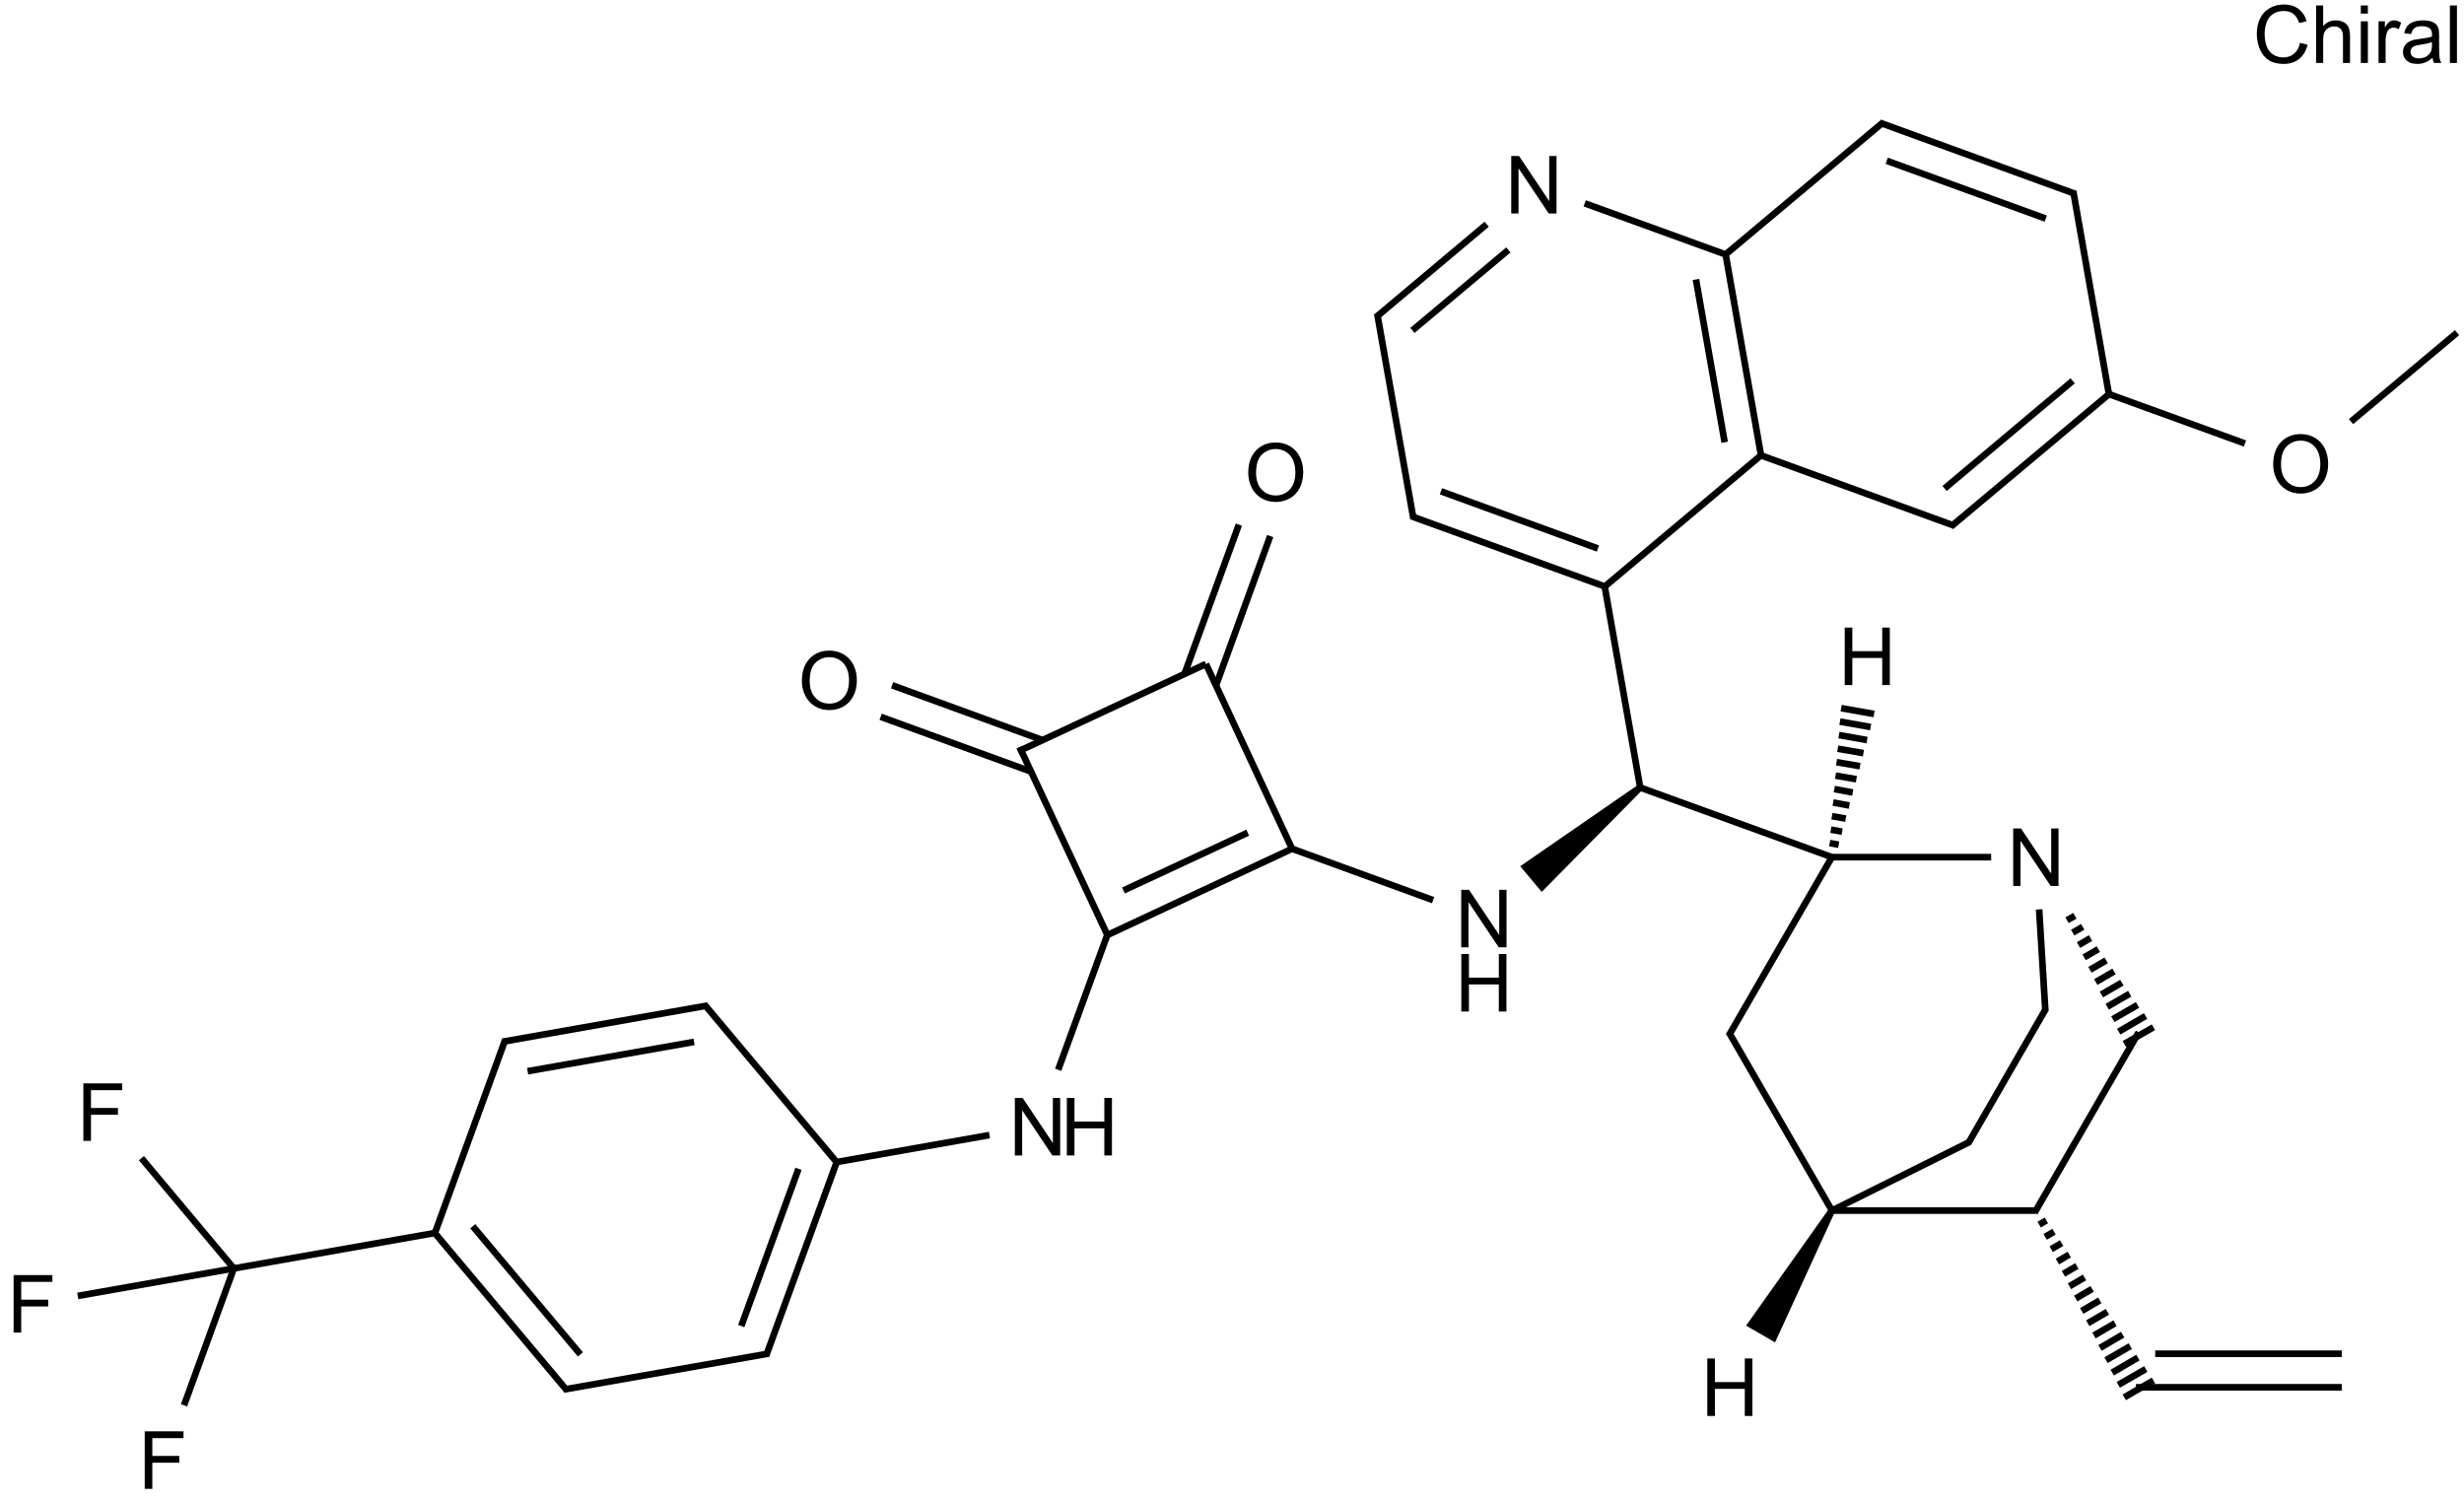 <?xml version="1.0" encoding="UTF-8"?>
<svg xmlns="http://www.w3.org/2000/svg" xmlns:xlink="http://www.w3.org/1999/xlink" width="1227" height="748" viewBox="0 0 1227 748">
<defs>
<g>
<g id="glyph-0-0">
<path d="M 5 0 L 5 -25 L 25 -25 L 25 0 Z M 5.625 -0.625 L 24.375 -0.625 L 24.375 -24.375 L 5.625 -24.375 Z M 5.625 -0.625 "/>
</g>
<g id="glyph-0-1">
<path d="M 23.516 -10.039 L 27.305 -9.082 C 26.508 -5.969 25.078 -3.594 23.016 -1.961 C 20.953 -0.328 18.43 0.484 15.449 0.488 C 12.359 0.484 9.848 -0.141 7.918 -1.395 C 5.98 -2.652 4.512 -4.473 3.504 -6.855 C 2.496 -9.238 1.992 -11.797 1.992 -14.531 C 1.992 -17.512 2.559 -20.109 3.699 -22.332 C 4.836 -24.551 6.457 -26.238 8.562 -27.391 C 10.664 -28.543 12.98 -29.121 15.508 -29.121 C 18.371 -29.121 20.781 -28.391 22.734 -26.934 C 24.688 -25.473 26.047 -23.422 26.816 -20.781 L 23.086 -19.902 C 22.422 -21.984 21.457 -23.5 20.195 -24.453 C 18.93 -25.398 17.34 -25.875 15.43 -25.879 C 13.227 -25.875 11.387 -25.348 9.91 -24.297 C 8.43 -23.238 7.395 -21.82 6.797 -20.047 C 6.195 -18.266 5.895 -16.434 5.898 -14.551 C 5.895 -12.113 6.25 -9.988 6.961 -8.172 C 7.672 -6.355 8.773 -5 10.273 -4.102 C 11.766 -3.203 13.387 -2.754 15.137 -2.754 C 17.254 -2.754 19.051 -3.363 20.527 -4.59 C 21.996 -5.809 22.992 -7.625 23.516 -10.039 Z M 23.516 -10.039 "/>
</g>
<g id="glyph-0-2">
<path d="M 2.637 0 L 2.637 -28.633 L 6.152 -28.633 L 6.152 -18.359 C 7.793 -20.258 9.863 -21.211 12.363 -21.211 C 13.898 -21.211 15.23 -20.906 16.367 -20.301 C 17.496 -19.695 18.309 -18.859 18.797 -17.793 C 19.285 -16.723 19.527 -15.172 19.531 -13.145 L 19.531 0 L 16.016 0 L 16.016 -13.145 C 16.012 -14.898 15.633 -16.18 14.871 -16.98 C 14.109 -17.781 13.031 -18.18 11.641 -18.184 C 10.598 -18.18 9.617 -17.91 8.699 -17.371 C 7.781 -16.828 7.129 -16.098 6.738 -15.176 C 6.348 -14.25 6.152 -12.973 6.152 -11.348 L 6.152 0 Z M 2.637 0 "/>
</g>
<g id="glyph-0-3">
<path d="M 2.656 -24.59 L 2.656 -28.633 L 6.172 -28.633 L 6.172 -24.59 Z M 2.656 0 L 2.656 -20.742 L 6.172 -20.742 L 6.172 0 Z M 2.656 0 "/>
</g>
<g id="glyph-0-4">
<path d="M 2.598 0 L 2.598 -20.742 L 5.762 -20.742 L 5.762 -17.598 C 6.566 -19.066 7.312 -20.039 7.996 -20.508 C 8.68 -20.977 9.434 -21.211 10.254 -21.211 C 11.438 -21.211 12.641 -20.832 13.867 -20.078 L 12.656 -16.816 C 11.797 -17.324 10.938 -17.578 10.078 -17.578 C 9.309 -17.578 8.617 -17.344 8.008 -16.883 C 7.395 -16.418 6.957 -15.777 6.699 -14.961 C 6.305 -13.707 6.109 -12.34 6.113 -10.859 L 6.113 0 Z M 2.598 0 "/>
</g>
<g id="glyph-0-5">
<path d="M 16.172 -2.559 C 14.867 -1.449 13.613 -0.668 12.41 -0.215 C 11.207 0.242 9.914 0.469 8.535 0.469 C 6.254 0.469 4.504 -0.086 3.281 -1.199 C 2.055 -2.312 1.441 -3.734 1.445 -5.469 C 1.441 -6.48 1.672 -7.41 2.137 -8.25 C 2.598 -9.09 3.203 -9.762 3.953 -10.273 C 4.699 -10.777 5.543 -11.164 6.484 -11.426 C 7.172 -11.605 8.215 -11.781 9.609 -11.953 C 12.445 -12.289 14.535 -12.691 15.879 -13.164 C 15.891 -13.645 15.895 -13.949 15.898 -14.082 C 15.895 -15.512 15.562 -16.523 14.902 -17.109 C 14 -17.902 12.668 -18.297 10.898 -18.301 C 9.242 -18.297 8.02 -18.008 7.234 -17.43 C 6.445 -16.848 5.863 -15.824 5.488 -14.355 L 2.051 -14.824 C 2.363 -16.293 2.875 -17.48 3.594 -18.387 C 4.305 -19.293 5.34 -19.988 6.699 -20.477 C 8.051 -20.965 9.621 -21.211 11.406 -21.211 C 13.176 -21.211 14.613 -21 15.723 -20.586 C 16.824 -20.164 17.641 -19.641 18.164 -19.012 C 18.684 -18.379 19.047 -17.582 19.258 -16.621 C 19.371 -16.02 19.43 -14.938 19.434 -13.379 L 19.434 -8.691 C 19.43 -5.418 19.504 -3.352 19.656 -2.488 C 19.805 -1.621 20.102 -0.793 20.547 0 L 16.875 0 C 16.508 -0.727 16.273 -1.578 16.172 -2.559 Z M 15.879 -10.41 C 14.602 -9.887 12.688 -9.445 10.137 -9.082 C 8.691 -8.871 7.668 -8.637 7.07 -8.379 C 6.469 -8.117 6.008 -7.734 5.684 -7.234 C 5.355 -6.73 5.191 -6.176 5.195 -5.566 C 5.191 -4.629 5.547 -3.848 6.258 -3.223 C 6.969 -2.598 8.008 -2.285 9.375 -2.285 C 10.727 -2.285 11.93 -2.578 12.988 -3.172 C 14.039 -3.762 14.812 -4.574 15.312 -5.605 C 15.688 -6.398 15.879 -7.57 15.879 -9.121 Z M 15.879 -10.41 "/>
</g>
<g id="glyph-0-6">
<path d="M 2.559 0 L 2.559 -28.633 L 6.074 -28.633 L 6.074 0 Z M 2.559 0 "/>
</g>
<g id="glyph-0-7">
<path d="M 3.047 0 L 3.047 -28.633 L 6.934 -28.633 L 21.973 -6.152 L 21.973 -28.633 L 25.605 -28.633 L 25.605 0 L 21.719 0 L 6.68 -22.5 L 6.68 0 Z M 3.047 0 "/>
</g>
<g id="glyph-0-8">
<path d="M 3.203 0 L 3.203 -28.633 L 6.992 -28.633 L 6.992 -16.875 L 21.875 -16.875 L 21.875 -28.633 L 25.664 -28.633 L 25.664 0 L 21.875 0 L 21.875 -13.496 L 6.992 -13.496 L 6.992 0 Z M 3.203 0 "/>
</g>
<g id="glyph-0-9">
<path d="M 1.934 -13.945 C 1.934 -18.695 3.207 -22.414 5.762 -25.105 C 8.309 -27.793 11.605 -29.137 15.645 -29.141 C 18.285 -29.137 20.668 -28.508 22.793 -27.246 C 24.914 -25.98 26.531 -24.219 27.645 -21.961 C 28.758 -19.703 29.312 -17.141 29.316 -14.277 C 29.312 -11.371 28.727 -8.773 27.559 -6.484 C 26.383 -4.191 24.723 -2.457 22.578 -1.277 C 20.426 -0.102 18.109 0.484 15.625 0.488 C 12.926 0.484 10.516 -0.164 8.398 -1.465 C 6.273 -2.766 4.668 -4.543 3.574 -6.797 C 2.48 -9.047 1.934 -11.43 1.934 -13.945 Z M 5.84 -13.887 C 5.836 -10.434 6.762 -7.715 8.621 -5.73 C 10.473 -3.746 12.801 -2.754 15.605 -2.754 C 18.453 -2.754 20.801 -3.754 22.645 -5.762 C 24.484 -7.762 25.406 -10.609 25.41 -14.297 C 25.406 -16.625 25.012 -18.656 24.227 -20.398 C 23.438 -22.133 22.285 -23.48 20.77 -24.441 C 19.25 -25.395 17.547 -25.875 15.664 -25.879 C 12.977 -25.875 10.668 -24.953 8.738 -23.113 C 6.801 -21.27 5.836 -18.195 5.84 -13.887 Z M 5.84 -13.887 "/>
</g>
<g id="glyph-0-10">
<path d="M 3.281 0 L 3.281 -28.633 L 22.598 -28.633 L 22.598 -25.254 L 7.07 -25.254 L 7.07 -16.387 L 20.508 -16.387 L 20.508 -13.008 L 7.07 -13.008 L 7.07 0 Z M 3.281 0 "/>
</g>
</g>
</defs>
<g fill="rgb(0%, 0%, 0%)" fill-opacity="1">
<use xlink:href="#glyph-0-1" x="1121.828" y="31.355"/>
<use xlink:href="#glyph-0-2" x="1150.715" y="31.355"/>
<use xlink:href="#glyph-0-3" x="1172.961" y="31.355"/>
<use xlink:href="#glyph-0-4" x="1181.848" y="31.355"/>
<use xlink:href="#glyph-0-5" x="1195.168" y="31.355"/>
<use xlink:href="#glyph-0-6" x="1217.414" y="31.355"/>
</g>
<path fill-rule="nonzero" fill="rgb(0%, 0%, 0%)" fill-opacity="1" d="M 815.676 390.863 L 757.023 431.379 L 767.734 444.145 L 817.82 393.418 "/>
<path fill="none" stroke-width="0.033" stroke-linecap="butt" stroke-linejoin="miter" stroke="rgb(0%, 0%, 0%)" stroke-opacity="1" stroke-miterlimit="10" d="M 7.994 3.304 L 8.958 3.654 " transform="matrix(100, 0, 0, 100, 16.432, 61.455)"/>
<path fill="none" stroke-width="0.033" stroke-linecap="butt" stroke-linejoin="miter" stroke="rgb(0%, 0%, 0%)" stroke-opacity="1" stroke-miterlimit="10" d="M 8.005 3.316 L 7.825 2.297 " transform="matrix(100, 0, 0, 100, 16.432, 61.455)"/>
<path fill="none" stroke-width="0.033" stroke-linecap="butt" stroke-linejoin="miter" stroke="rgb(0%, 0%, 0%)" stroke-opacity="1" stroke-miterlimit="10" d="M 6.972 3.868 L 6.264 3.61 " transform="matrix(100, 0, 0, 100, 16.432, 61.455)"/>
<path fill="none" stroke-width="0.033" stroke-linecap="butt" stroke-linejoin="miter" stroke="rgb(0%, 0%, 0%)" stroke-opacity="1" stroke-miterlimit="10" d="M 5.105 4.713 L 5.352 4.035 " transform="matrix(100, 0, 0, 100, 16.432, 61.455)"/>
<path fill="none" stroke-width="0.033" stroke-linecap="butt" stroke-linejoin="miter" stroke="rgb(0%, 0%, 0%)" stroke-opacity="1" stroke-miterlimit="10" d="M 4.763 5.038 L 3.992 5.174 " transform="matrix(100, 0, 0, 100, 16.432, 61.455)"/>
<path fill="none" stroke-width="0.033" stroke-linecap="butt" stroke-linejoin="miter" stroke="rgb(0%, 0%, 0%)" stroke-opacity="1" stroke-miterlimit="10" d="M 6.005 1.998 L 5.734 2.742 " transform="matrix(100, 0, 0, 100, 16.432, 61.455)"/>
<path fill="none" stroke-width="0.033" stroke-linecap="butt" stroke-linejoin="miter" stroke="rgb(0%, 0%, 0%)" stroke-opacity="1" stroke-miterlimit="10" d="M 6.161 2.055 L 5.891 2.799 " transform="matrix(100, 0, 0, 100, 16.432, 61.455)"/>
<path fill="none" stroke-width="0.033" stroke-linecap="butt" stroke-linejoin="miter" stroke="rgb(0%, 0%, 0%)" stroke-opacity="1" stroke-miterlimit="10" d="M 10.472 6.294 L 11.497 6.294 " transform="matrix(100, 0, 0, 100, 16.432, 61.455)"/>
<path fill="none" stroke-width="0.033" stroke-linecap="butt" stroke-linejoin="miter" stroke="rgb(0%, 0%, 0%)" stroke-opacity="1" stroke-miterlimit="10" d="M 10.568 6.127 L 11.497 6.127 " transform="matrix(100, 0, 0, 100, 16.432, 61.455)"/>
<path fill="none" stroke-width="0.033" stroke-linecap="butt" stroke-linejoin="miter" stroke="rgb(0%, 0%, 0%)" stroke-opacity="1" stroke-miterlimit="10" d="M 9.99 5.484 L 10.026 5.463 M 10.02 5.545 L 10.064 5.519 M 10.05 5.606 L 10.102 5.576 M 10.081 5.668 L 10.14 5.633 M 10.111 5.729 L 10.178 5.69 M 10.141 5.791 L 10.216 5.747 M 10.172 5.852 L 10.254 5.804 M 10.202 5.914 L 10.292 5.861 M 10.232 5.975 L 10.33 5.918 M 10.263 6.036 L 10.368 5.975 M 10.293 6.098 L 10.406 6.032 M 10.323 6.159 L 10.444 6.089 M 10.354 6.221 L 10.482 6.146 M 10.384 6.282 L 10.521 6.203 M 10.414 6.344 L 10.559 6.26 " transform="matrix(100, 0, 0, 100, 16.432, 61.455)"/>
<path fill="none" stroke-width="0.033" stroke-linecap="butt" stroke-linejoin="miter" stroke="rgb(0%, 0%, 0%)" stroke-opacity="1" stroke-miterlimit="10" d="M 11.543 1.485 L 12.071 1.042 " transform="matrix(100, 0, 0, 100, 16.432, 61.455)"/>
<path fill="none" stroke-width="0.033" stroke-linecap="butt" stroke-linejoin="miter" stroke="rgb(0%, 0%, 0%)" stroke-opacity="1" stroke-miterlimit="10" d="M 11.015 1.594 L 10.329 1.345 " transform="matrix(100, 0, 0, 100, 16.432, 61.455)"/>
<path fill="none" stroke-width="0.033" stroke-linecap="butt" stroke-linejoin="miter" stroke="rgb(0%, 0%, 0%)" stroke-opacity="1" stroke-miterlimit="10" d="M 4.221 2.955 L 4.97 3.228 " transform="matrix(100, 0, 0, 100, 16.432, 61.455)"/>
<path fill="none" stroke-width="0.033" stroke-linecap="butt" stroke-linejoin="miter" stroke="rgb(0%, 0%, 0%)" stroke-opacity="1" stroke-miterlimit="10" d="M 4.278 2.798 L 5.027 3.071 " transform="matrix(100, 0, 0, 100, 16.432, 61.455)"/>
<path fill="none" stroke-width="0.033" stroke-linecap="butt" stroke-linejoin="miter" stroke="rgb(0%, 0%, 0%)" stroke-opacity="1" stroke-miterlimit="10" d="M 1 5.702 L 0.54 5.153 " transform="matrix(100, 0, 0, 100, 16.432, 61.455)"/>
<path fill="none" stroke-width="0.033" stroke-linecap="butt" stroke-linejoin="miter" stroke="rgb(0%, 0%, 0%)" stroke-opacity="1" stroke-miterlimit="10" d="M 1 5.702 L 0.752 6.384 " transform="matrix(100, 0, 0, 100, 16.432, 61.455)"/>
<path fill="none" stroke-width="0.033" stroke-linecap="butt" stroke-linejoin="miter" stroke="rgb(0%, 0%, 0%)" stroke-opacity="1" stroke-miterlimit="10" d="M 1 5.702 L 0.223 5.839 " transform="matrix(100, 0, 0, 100, 16.432, 61.455)"/>
<path fill="none" stroke-width="0.033" stroke-linecap="butt" stroke-linejoin="miter" stroke="rgb(0%, 0%, 0%)" stroke-opacity="1" stroke-miterlimit="10" d="M 1 5.702 L 2.01 5.524 " transform="matrix(100, 0, 0, 100, 16.432, 61.455)"/>
<path fill="none" stroke-width="0.033" stroke-linecap="butt" stroke-linejoin="miter" stroke="rgb(0%, 0%, 0%)" stroke-opacity="1" stroke-miterlimit="10" d="M 8.958 3.654 L 9.751 3.654 " transform="matrix(100, 0, 0, 100, 16.432, 61.455)"/>
<path fill="none" stroke-width="0.033" stroke-linecap="butt" stroke-linejoin="miter" stroke="rgb(0%, 0%, 0%)" stroke-opacity="1" stroke-miterlimit="10" d="M 8.958 3.654 L 8.445 4.542 " transform="matrix(100, 0, 0, 100, 16.432, 61.455)"/>
<path fill="none" stroke-width="0.033" stroke-linecap="butt" stroke-linejoin="miter" stroke="rgb(0%, 0%, 0%)" stroke-opacity="1" stroke-miterlimit="10" d="M 8.992 3.592 L 8.947 3.584 M 9.009 3.527 L 8.953 3.517 M 9.027 3.462 L 8.958 3.45 M 9.045 3.397 L 8.964 3.382 M 9.062 3.332 L 8.97 3.315 M 9.08 3.266 L 8.976 3.248 M 9.098 3.201 L 8.981 3.181 M 9.115 3.136 L 8.987 3.114 M 9.133 3.071 L 8.993 3.046 M 9.151 3.006 L 8.998 2.979 M 9.168 2.941 L 9.004 2.912 " transform="matrix(100, 0, 0, 100, 16.432, 61.455)"/>
<path fill="none" stroke-width="0.033" stroke-linecap="butt" stroke-linejoin="miter" stroke="rgb(0%, 0%, 0%)" stroke-opacity="1" stroke-miterlimit="10" d="M 10.129 3.968 L 10.168 3.946 M 10.157 4.03 L 10.207 4.001 M 10.186 4.092 L 10.246 4.057 M 10.214 4.153 L 10.285 4.112 M 10.243 4.215 L 10.324 4.168 M 10.272 4.276 L 10.363 4.223 M 10.3 4.338 L 10.402 4.279 M 10.329 4.399 L 10.441 4.334 M 10.357 4.461 L 10.48 4.39 M 10.386 4.523 L 10.52 4.445 M 10.414 4.584 L 10.559 4.501 " transform="matrix(100, 0, 0, 100, 16.432, 61.455)"/>
<path fill="none" stroke-width="0.033" stroke-linecap="butt" stroke-linejoin="miter" stroke="rgb(0%, 0%, 0%)" stroke-opacity="1" stroke-miterlimit="10" d="M 9.99 3.914 L 10.021 4.42 " transform="matrix(100, 0, 0, 100, 16.432, 61.455)"/>
<path fill="none" stroke-width="0.033" stroke-linecap="butt" stroke-linejoin="miter" stroke="rgb(0%, 0%, 0%)" stroke-opacity="1" stroke-miterlimit="10" d="M 8.445 4.526 L 8.963 5.422 " transform="matrix(100, 0, 0, 100, 16.432, 61.455)"/>
<path fill="none" stroke-width="0.033" stroke-linecap="butt" stroke-linejoin="miter" stroke="rgb(0%, 0%, 0%)" stroke-opacity="1" stroke-miterlimit="10" d="M 10.486 4.526 L 9.969 5.422 " transform="matrix(100, 0, 0, 100, 16.432, 61.455)"/>
<path fill="none" stroke-width="0.033" stroke-linecap="butt" stroke-linejoin="miter" stroke="rgb(0%, 0%, 0%)" stroke-opacity="1" stroke-miterlimit="10" d="M 10.023 4.41 L 9.637 5.079 " transform="matrix(100, 0, 0, 100, 16.432, 61.455)"/>
<path fill="none" stroke-width="0.033" stroke-linecap="butt" stroke-linejoin="miter" stroke="rgb(0%, 0%, 0%)" stroke-opacity="1" stroke-miterlimit="10" d="M 8.948 5.414 L 9.983 5.414 " transform="matrix(100, 0, 0, 100, 16.432, 61.455)"/>
<path fill="none" stroke-width="0.033" stroke-linecap="butt" stroke-linejoin="miter" stroke="rgb(0%, 0%, 0%)" stroke-opacity="1" stroke-miterlimit="10" d="M 8.958 5.414 L 9.644 5.072 " transform="matrix(100, 0, 0, 100, 16.432, 61.455)"/>
<path fill-rule="nonzero" fill="rgb(0%, 0%, 0%)" fill-opacity="1" d="M 910.766 602.008 L 869.496 660.152 L 883.93 668.484 L 913.652 603.676 "/>
<path fill="none" stroke-width="0.033" stroke-linecap="butt" stroke-linejoin="miter" stroke="rgb(0%, 0%, 0%)" stroke-opacity="1" stroke-miterlimit="10" d="M 7.819 2.313 L 8.612 1.647 " transform="matrix(100, 0, 0, 100, 16.432, 61.455)"/>
<path fill="none" stroke-width="0.033" stroke-linecap="butt" stroke-linejoin="miter" stroke="rgb(0%, 0%, 0%)" stroke-opacity="1" stroke-miterlimit="10" d="M 7.827 2.306 L 6.863 1.956 " transform="matrix(100, 0, 0, 100, 16.432, 61.455)"/>
<path fill="none" stroke-width="0.033" stroke-linecap="butt" stroke-linejoin="miter" stroke="rgb(0%, 0%, 0%)" stroke-opacity="1" stroke-miterlimit="10" d="M 7.793 2.117 L 7.011 1.832 " transform="matrix(100, 0, 0, 100, 16.432, 61.455)"/>
<path fill="none" stroke-width="0.033" stroke-linecap="butt" stroke-linejoin="miter" stroke="rgb(0%, 0%, 0%)" stroke-opacity="1" stroke-miterlimit="10" d="M 8.605 1.653 L 8.429 0.653 " transform="matrix(100, 0, 0, 100, 16.432, 61.455)"/>
<path fill="none" stroke-width="0.033" stroke-linecap="butt" stroke-linejoin="miter" stroke="rgb(0%, 0%, 0%)" stroke-opacity="1" stroke-miterlimit="10" d="M 8.424 1.588 L 8.281 0.777 " transform="matrix(100, 0, 0, 100, 16.432, 61.455)"/>
<path fill="none" stroke-width="0.033" stroke-linecap="butt" stroke-linejoin="miter" stroke="rgb(0%, 0%, 0%)" stroke-opacity="1" stroke-miterlimit="10" d="M 8.596 1.65 L 9.569 2.004 " transform="matrix(100, 0, 0, 100, 16.432, 61.455)"/>
<path fill="none" stroke-width="0.033" stroke-linecap="butt" stroke-linejoin="miter" stroke="rgb(0%, 0%, 0%)" stroke-opacity="1" stroke-miterlimit="10" d="M 6.874 1.968 L 6.694 0.949 " transform="matrix(100, 0, 0, 100, 16.432, 61.455)"/>
<path fill="none" stroke-width="0.033" stroke-linecap="butt" stroke-linejoin="miter" stroke="rgb(0%, 0%, 0%)" stroke-opacity="1" stroke-miterlimit="10" d="M 8.421 0.659 L 9.214 -0.006 " transform="matrix(100, 0, 0, 100, 16.432, 61.455)"/>
<path fill="none" stroke-width="0.033" stroke-linecap="butt" stroke-linejoin="miter" stroke="rgb(0%, 0%, 0%)" stroke-opacity="1" stroke-miterlimit="10" d="M 8.438 0.656 L 7.727 0.398 " transform="matrix(100, 0, 0, 100, 16.432, 61.455)"/>
<path fill="none" stroke-width="0.033" stroke-linecap="butt" stroke-linejoin="miter" stroke="rgb(0%, 0%, 0%)" stroke-opacity="1" stroke-miterlimit="10" d="M 9.552 2.007 L 10.338 1.348 " transform="matrix(100, 0, 0, 100, 16.432, 61.455)"/>
<path fill="none" stroke-width="0.033" stroke-linecap="butt" stroke-linejoin="miter" stroke="rgb(0%, 0%, 0%)" stroke-opacity="1" stroke-miterlimit="10" d="M 9.519 1.818 L 10.157 1.282 " transform="matrix(100, 0, 0, 100, 16.432, 61.455)"/>
<path fill="none" stroke-width="0.033" stroke-linecap="butt" stroke-linejoin="miter" stroke="rgb(0%, 0%, 0%)" stroke-opacity="1" stroke-miterlimit="10" d="M 6.688 0.965 L 7.239 0.502 " transform="matrix(100, 0, 0, 100, 16.432, 61.455)"/>
<path fill="none" stroke-width="0.033" stroke-linecap="butt" stroke-linejoin="miter" stroke="rgb(0%, 0%, 0%)" stroke-opacity="1" stroke-miterlimit="10" d="M 6.869 1.031 L 7.347 0.63 " transform="matrix(100, 0, 0, 100, 16.432, 61.455)"/>
<path fill="none" stroke-width="0.033" stroke-linecap="butt" stroke-linejoin="miter" stroke="rgb(0%, 0%, 0%)" stroke-opacity="1" stroke-miterlimit="10" d="M 9.198 -0.003 L 10.17 0.351 " transform="matrix(100, 0, 0, 100, 16.432, 61.455)"/>
<path fill="none" stroke-width="0.033" stroke-linecap="butt" stroke-linejoin="miter" stroke="rgb(0%, 0%, 0%)" stroke-opacity="1" stroke-miterlimit="10" d="M 9.231 0.186 L 10.023 0.474 " transform="matrix(100, 0, 0, 100, 16.432, 61.455)"/>
<path fill="none" stroke-width="0.033" stroke-linecap="butt" stroke-linejoin="miter" stroke="rgb(0%, 0%, 0%)" stroke-opacity="1" stroke-miterlimit="10" d="M 10.339 1.357 L 10.16 0.338 " transform="matrix(100, 0, 0, 100, 16.432, 61.455)"/>
<path fill="none" stroke-width="0.033" stroke-linecap="butt" stroke-linejoin="miter" stroke="rgb(0%, 0%, 0%)" stroke-opacity="1" stroke-miterlimit="10" d="M 6.27 3.612 L 5.35 4.042 " transform="matrix(100, 0, 0, 100, 16.432, 61.455)"/>
<path fill="none" stroke-width="0.033" stroke-linecap="butt" stroke-linejoin="miter" stroke="rgb(0%, 0%, 0%)" stroke-opacity="1" stroke-miterlimit="10" d="M 6.049 3.532 L 5.43 3.82 " transform="matrix(100, 0, 0, 100, 16.432, 61.455)"/>
<path fill="none" stroke-width="0.033" stroke-linecap="butt" stroke-linejoin="miter" stroke="rgb(0%, 0%, 0%)" stroke-opacity="1" stroke-miterlimit="10" d="M 6.273 3.619 L 5.841 2.692 " transform="matrix(100, 0, 0, 100, 16.432, 61.455)"/>
<path fill="none" stroke-width="0.033" stroke-linecap="butt" stroke-linejoin="miter" stroke="rgb(0%, 0%, 0%)" stroke-opacity="1" stroke-miterlimit="10" d="M 5.353 4.048 L 4.913 3.106 " transform="matrix(100, 0, 0, 100, 16.432, 61.455)"/>
<path fill="none" stroke-width="0.033" stroke-linecap="butt" stroke-linejoin="miter" stroke="rgb(0%, 0%, 0%)" stroke-opacity="1" stroke-miterlimit="10" d="M 5.841 2.692 L 4.905 3.128 " transform="matrix(100, 0, 0, 100, 16.432, 61.455)"/>
<path fill="none" stroke-width="0.033" stroke-linecap="butt" stroke-linejoin="miter" stroke="rgb(0%, 0%, 0%)" stroke-opacity="1" stroke-miterlimit="10" d="M 4.002 5.173 L 3.651 6.136 " transform="matrix(100, 0, 0, 100, 16.432, 61.455)"/>
<path fill="none" stroke-width="0.033" stroke-linecap="butt" stroke-linejoin="miter" stroke="rgb(0%, 0%, 0%)" stroke-opacity="1" stroke-miterlimit="10" d="M 3.812 5.206 L 3.527 5.989 " transform="matrix(100, 0, 0, 100, 16.432, 61.455)"/>
<path fill="none" stroke-width="0.033" stroke-linecap="butt" stroke-linejoin="miter" stroke="rgb(0%, 0%, 0%)" stroke-opacity="1" stroke-miterlimit="10" d="M 4.008 5.18 L 3.343 4.387 " transform="matrix(100, 0, 0, 100, 16.432, 61.455)"/>
<path fill="none" stroke-width="0.033" stroke-linecap="butt" stroke-linejoin="miter" stroke="rgb(0%, 0%, 0%)" stroke-opacity="1" stroke-miterlimit="10" d="M 3.664 6.126 L 2.644 6.305 " transform="matrix(100, 0, 0, 100, 16.432, 61.455)"/>
<path fill="none" stroke-width="0.033" stroke-linecap="butt" stroke-linejoin="miter" stroke="rgb(0%, 0%, 0%)" stroke-opacity="1" stroke-miterlimit="10" d="M 3.358 4.393 L 2.339 4.573 " transform="matrix(100, 0, 0, 100, 16.432, 61.455)"/>
<path fill="none" stroke-width="0.033" stroke-linecap="butt" stroke-linejoin="miter" stroke="rgb(0%, 0%, 0%)" stroke-opacity="1" stroke-miterlimit="10" d="M 3.292 4.574 L 2.463 4.72 " transform="matrix(100, 0, 0, 100, 16.432, 61.455)"/>
<path fill="none" stroke-width="0.033" stroke-linecap="butt" stroke-linejoin="miter" stroke="rgb(0%, 0%, 0%)" stroke-opacity="1" stroke-miterlimit="10" d="M 2.66 6.311 L 2.001 5.526 " transform="matrix(100, 0, 0, 100, 16.432, 61.455)"/>
<path fill="none" stroke-width="0.033" stroke-linecap="butt" stroke-linejoin="miter" stroke="rgb(0%, 0%, 0%)" stroke-opacity="1" stroke-miterlimit="10" d="M 2.726 6.13 L 2.19 5.492 " transform="matrix(100, 0, 0, 100, 16.432, 61.455)"/>
<path fill="none" stroke-width="0.033" stroke-linecap="butt" stroke-linejoin="miter" stroke="rgb(0%, 0%, 0%)" stroke-opacity="1" stroke-miterlimit="10" d="M 2.352 4.562 L 1.998 5.535 " transform="matrix(100, 0, 0, 100, 16.432, 61.455)"/>
<g fill="rgb(0%, 0%, 0%)" fill-opacity="1">
<use xlink:href="#glyph-0-7" x="724.598" y="471.754"/>
</g>
<g fill="rgb(0%, 0%, 0%)" fill-opacity="1">
<use xlink:href="#glyph-0-8" x="724.492" y="503.723"/>
</g>
<g fill="rgb(0%, 0%, 0%)" fill-opacity="1">
<use xlink:href="#glyph-0-7" x="502.324" y="575.402"/>
</g>
<g fill="rgb(0%, 0%, 0%)" fill-opacity="1">
<use xlink:href="#glyph-0-8" x="528.059" y="575.402"/>
</g>
<g fill="rgb(0%, 0%, 0%)" fill-opacity="1">
<use xlink:href="#glyph-0-9" x="619.652" y="249.488"/>
</g>
<g fill="rgb(0%, 0%, 0%)" fill-opacity="1">
<use xlink:href="#glyph-0-9" x="1130.043" y="245.312"/>
</g>
<g fill="rgb(0%, 0%, 0%)" fill-opacity="1">
<use xlink:href="#glyph-0-9" x="397.375" y="353.137"/>
</g>
<g fill="rgb(0%, 0%, 0%)" fill-opacity="1">
<use xlink:href="#glyph-0-10" x="38.234" y="568.145"/>
</g>
<g fill="rgb(0%, 0%, 0%)" fill-opacity="1">
<use xlink:href="#glyph-0-10" x="68.789" y="741.426"/>
</g>
<g fill="rgb(0%, 0%, 0%)" fill-opacity="1">
<use xlink:href="#glyph-0-10" x="3.492" y="663.605"/>
</g>
<g fill="rgb(0%, 0%, 0%)" fill-opacity="1">
<use xlink:href="#glyph-0-7" x="999.469" y="441.203"/>
</g>
<g fill="rgb(0%, 0%, 0%)" fill-opacity="1">
<use xlink:href="#glyph-0-7" x="749.5" y="106.324"/>
</g>
<g fill="rgb(0%, 0%, 0%)" fill-opacity="1">
<use xlink:href="#glyph-0-8" x="915.414" y="341.156"/>
</g>
<g fill="rgb(0%, 0%, 0%)" fill-opacity="1">
<use xlink:href="#glyph-0-8" x="846.98" y="705.133"/>
</g>
</svg>
